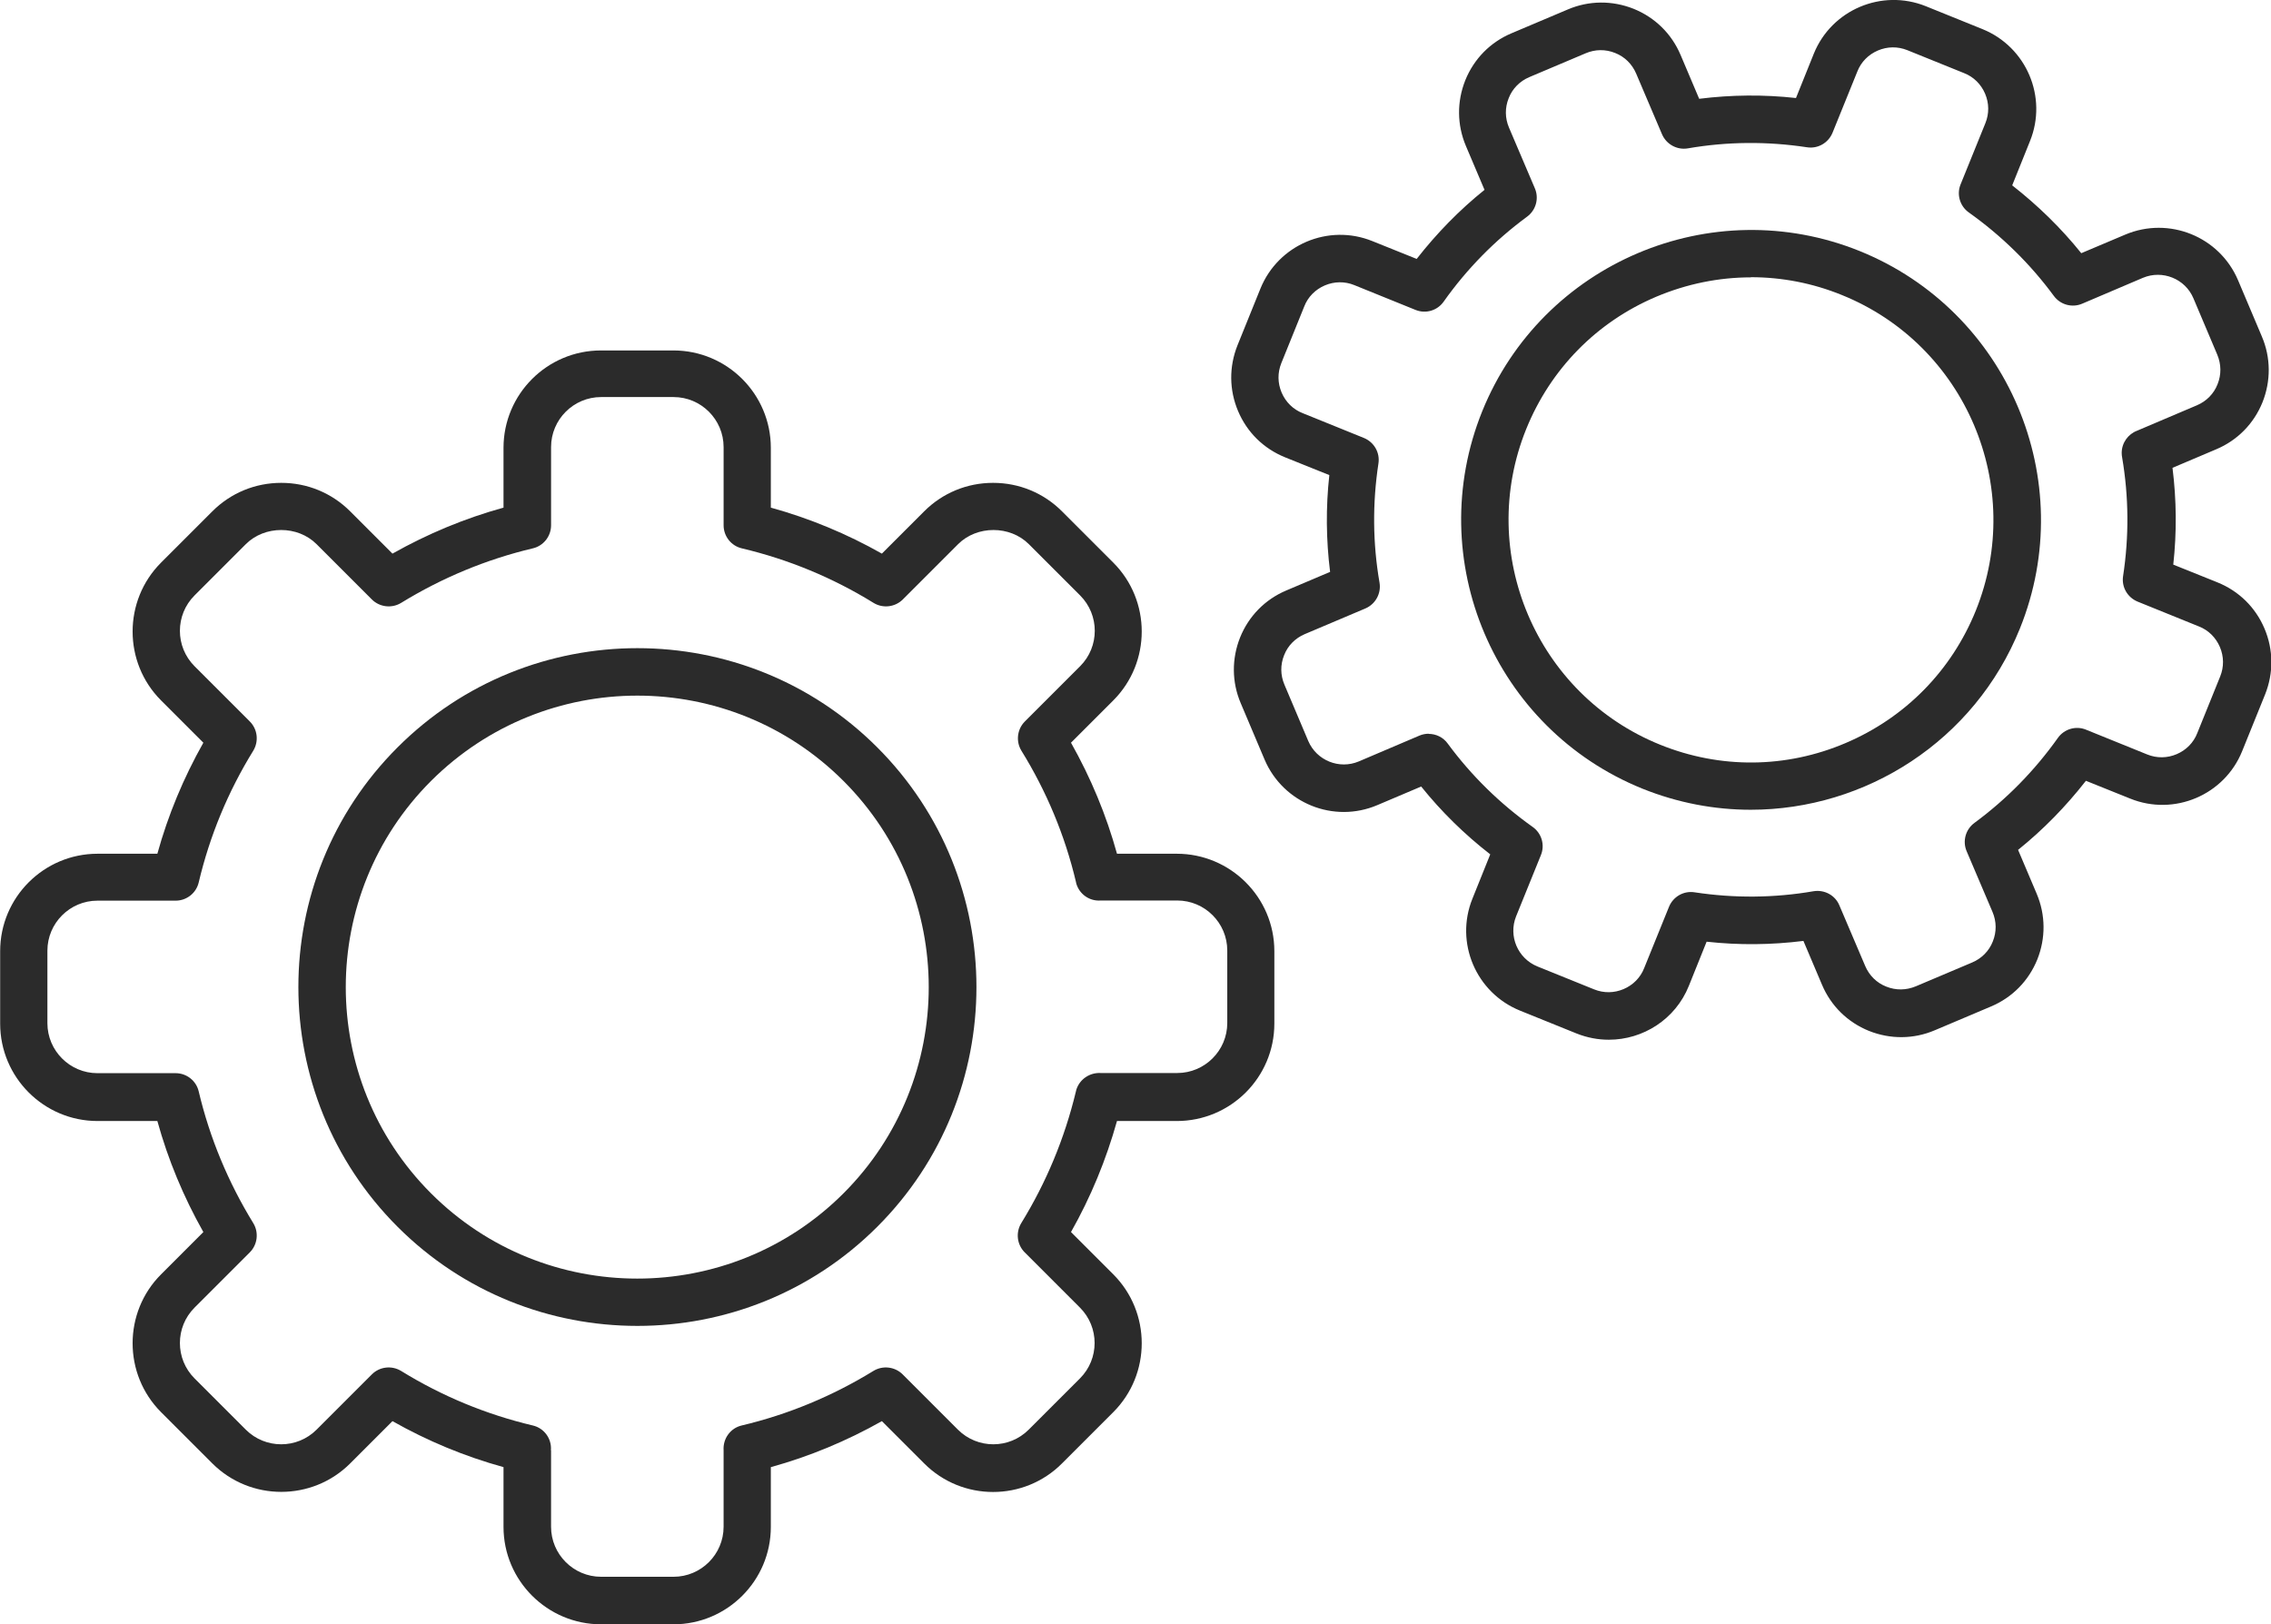 <?xml version="1.0" encoding="UTF-8"?>
<svg xmlns="http://www.w3.org/2000/svg" id="Layer_2" viewBox="0 0 146.63 104.89">
  <defs>
    <style>.cls-1{fill:#2b2b2b;stroke-width:0px;}</style>
  </defs>
  <g id="_ÎÓÈ_1">
    <path class="cls-1" d="M41.15,85.62c-5.61,0-11.21-2.13-15.48-6.4-8.54-8.54-8.54-22.43,0-30.96,8.54-8.54,22.43-8.54,30.97,0h0c8.54,8.54,8.54,22.43,0,30.96-4.27,4.27-9.88,6.4-15.48,6.4ZM41.15,44.92c-4.82,0-9.64,1.84-13.32,5.51-7.34,7.34-7.34,19.29,0,26.63,7.34,7.34,19.29,7.34,26.63,0,7.34-7.34,7.34-19.29,0-26.63-3.67-3.67-8.49-5.51-13.31-5.51Z"></path>
    <path class="cls-1" d="M43.49,104.89h-4.68c-3.47,0-6.3-2.82-6.3-6.29v-3.86c-2.5-.69-4.91-1.69-7.17-2.97l-2.73,2.73c-2.45,2.45-6.45,2.45-8.9,0l-3.31-3.31c-2.45-2.45-2.45-6.45,0-8.9l2.73-2.73c-1.28-2.27-2.28-4.67-2.97-7.17h-3.86c-3.47,0-6.29-2.82-6.29-6.29v-4.68c0-3.47,2.82-6.29,6.29-6.29h3.86c.69-2.5,1.69-4.9,2.97-7.17l-2.73-2.73c-2.45-2.45-2.45-6.45,0-8.9l3.31-3.31c1.19-1.19,2.77-1.84,4.45-1.84s3.26.65,4.45,1.84l2.73,2.73c2.27-1.28,4.67-2.28,7.17-2.97v-3.86c0-3.47,2.82-6.29,6.29-6.29h4.68c3.47,0,6.29,2.82,6.29,6.29v3.86c2.5.69,4.91,1.69,7.17,2.97l2.73-2.73c1.19-1.19,2.77-1.84,4.45-1.84s3.26.65,4.45,1.84l3.31,3.31c2.45,2.45,2.45,6.45,0,8.9l-2.73,2.73c1.28,2.27,2.28,4.67,2.97,7.17h3.86c3.47,0,6.3,2.82,6.3,6.29v4.68c0,3.47-2.82,6.29-6.3,6.29h-3.86c-.7,2.5-1.69,4.91-2.97,7.17l2.73,2.73c2.45,2.45,2.45,6.45,0,8.9l-3.31,3.31c-2.45,2.46-6.45,2.46-8.9,0l-2.73-2.73c-2.27,1.28-4.67,2.28-7.17,2.97v3.86c0,3.47-2.82,6.29-6.29,6.29ZM35.58,93.65v4.94c0,1.78,1.45,3.23,3.23,3.23h4.68c1.78,0,3.23-1.45,3.23-3.23v-4.94c-.05-.75.44-1.43,1.17-1.6,3-.71,5.86-1.9,8.5-3.52.6-.37,1.39-.28,1.89.22l3.57,3.57c1.26,1.26,3.31,1.26,4.57,0l3.31-3.31c1.26-1.26,1.26-3.31,0-4.57l-3.57-3.57c-.5-.5-.59-1.28-.22-1.89,1.62-2.63,2.8-5.48,3.52-8.47.01-.05.02-.1.04-.16.22-.67.87-1.1,1.57-1.06h4.94c1.78,0,3.23-1.45,3.23-3.23v-4.68c0-1.78-1.45-3.23-3.23-3.23h-4.93c-.74.06-1.39-.41-1.59-1.1,0-.03-.02-.07-.02-.1-.71-3-1.9-5.85-3.52-8.47-.37-.6-.28-1.39.22-1.89l3.57-3.57c1.26-1.26,1.26-3.31,0-4.57l-3.31-3.31c-1.22-1.22-3.35-1.22-4.57,0h0l-3.57,3.57c-.5.5-1.29.59-1.89.22-2.64-1.63-5.5-2.81-8.5-3.52-.69-.16-1.18-.78-1.18-1.49v-5.05c0-1.78-1.45-3.23-3.23-3.23h-4.68c-1.78,0-3.23,1.45-3.23,3.23v5.05c0,.71-.49,1.33-1.18,1.49-3,.71-5.86,1.9-8.5,3.52-.6.37-1.39.28-1.89-.22l-3.57-3.57c-1.22-1.22-3.35-1.22-4.57,0l-3.31,3.31c-1.26,1.26-1.26,3.31,0,4.57l3.57,3.57c.5.5.59,1.28.22,1.89-1.63,2.64-2.81,5.5-3.52,8.5-.16.69-.78,1.18-1.49,1.18h-5.05c-1.78,0-3.23,1.45-3.23,3.23v4.68c0,1.78,1.45,3.23,3.23,3.23h5.05c.71,0,1.33.49,1.49,1.18.71,3,1.9,5.86,3.52,8.5.37.6.28,1.39-.22,1.89l-3.57,3.57c-1.26,1.26-1.26,3.31,0,4.57l3.31,3.31c1.26,1.26,3.31,1.26,4.57,0l3.57-3.57c.5-.5,1.28-.59,1.89-.22,2.64,1.63,5.5,2.81,8.5,3.52.73.17,1.23.85,1.17,1.6ZM60.77,34.07h.01-.01Z"></path>
    <path class="cls-1" d="M113.04,52.29c-2.33,0-4.7-.44-6.99-1.36-9.57-3.87-14.21-14.8-10.35-24.37,3.87-9.57,14.8-14.21,24.37-10.35h0c9.57,3.87,14.21,14.8,10.35,24.37-2.94,7.28-9.97,11.71-17.38,11.71ZM113.06,17.91c-2.08,0-4.15.42-6.12,1.25-3.85,1.63-6.83,4.67-8.4,8.55-3.23,8,.65,17.15,8.65,20.38,3.88,1.57,8.14,1.53,11.98-.11,3.85-1.64,6.83-4.67,8.4-8.55,3.23-8-.65-17.15-8.65-20.38h0c-1.89-.77-3.88-1.15-5.87-1.15Z"></path>
    <path class="cls-1" d="M103.87,67.14c-.69,0-1.39-.13-2.07-.4l-3.66-1.48c-2.84-1.15-4.22-4.39-3.07-7.23l1.15-2.86c-1.66-1.29-3.15-2.75-4.46-4.38l-2.83,1.2c-2.82,1.2-6.08-.12-7.28-2.94l-1.54-3.64c-.58-1.36-.59-2.87-.04-4.25.56-1.38,1.61-2.45,2.98-3.03l2.83-1.2c-.26-2.08-.28-4.17-.05-6.25l-2.86-1.15c-1.38-.56-2.45-1.61-3.03-2.98-.58-1.37-.59-2.87-.04-4.25l1.48-3.66c1.15-2.84,4.39-4.22,7.23-3.07l2.86,1.15c1.29-1.65,2.75-3.15,4.38-4.46l-1.2-2.83c-.58-1.37-.59-2.87-.04-4.25.56-1.38,1.61-2.45,2.98-3.03l3.64-1.54c1.36-.58,2.87-.59,4.25-.04,1.38.56,2.45,1.61,3.03,2.98l1.2,2.83c2.08-.26,4.17-.28,6.25-.05l1.15-2.86h0c1.15-2.84,4.39-4.21,7.23-3.07l3.66,1.48c2.84,1.15,4.22,4.39,3.07,7.23l-1.15,2.86c1.65,1.29,3.15,2.75,4.46,4.38l2.84-1.2c2.82-1.19,6.08.12,7.28,2.94l1.54,3.64c.58,1.36.59,2.87.04,4.25-.56,1.38-1.61,2.45-2.98,3.03l-2.83,1.2c.26,2.07.28,4.17.05,6.25l2.86,1.15c1.38.56,2.45,1.61,3.03,2.98.58,1.37.59,2.87.04,4.25l-1.48,3.66c-1.14,2.84-4.39,4.22-7.23,3.07l-2.86-1.15c-1.29,1.65-2.75,3.15-4.38,4.46l1.2,2.83c.58,1.37.59,2.87.04,4.25-.56,1.38-1.61,2.45-2.98,3.03l-3.64,1.54c-1.36.58-2.87.59-4.25.04-1.38-.56-2.45-1.61-3.03-2.98l-1.2-2.83c-2.08.26-4.17.28-6.25.05l-1.15,2.86c-.87,2.16-2.96,3.47-5.16,3.47ZM92.24,47.39c.48,0,.94.22,1.23.62,1.53,2.08,3.38,3.89,5.49,5.39.58.41.8,1.17.53,1.82l-1.6,3.95c-.51,1.27.1,2.72,1.38,3.24l3.66,1.48c.62.25,1.29.24,1.9-.02.61-.26,1.09-.74,1.33-1.36l1.6-3.95c.27-.66.95-1.05,1.65-.94,2.56.39,5.15.37,7.69-.07.7-.11,1.39.26,1.66.91l1.67,3.92c.26.61.74,1.09,1.36,1.33.62.25,1.29.24,1.91-.02l3.64-1.54c.61-.26,1.09-.74,1.33-1.36.25-.62.24-1.29-.02-1.9l-1.67-3.92c-.28-.65-.07-1.41.5-1.83,2.08-1.53,3.89-3.38,5.39-5.49.41-.58,1.17-.8,1.82-.53l3.95,1.6c.62.25,1.29.24,1.9-.02.61-.26,1.09-.74,1.33-1.36l1.48-3.66c.25-.62.24-1.29-.02-1.9-.26-.61-.74-1.09-1.36-1.33l-3.95-1.6c-.66-.27-1.05-.95-.94-1.65.39-2.55.37-5.12-.06-7.65-.02-.1-.03-.2-.03-.3,0-.65.41-1.22,1-1.44l3.86-1.64c.61-.26,1.09-.74,1.33-1.36.25-.62.24-1.29-.02-1.91l-1.54-3.64c-.53-1.26-2-1.85-3.26-1.32l-3.92,1.67c-.65.28-1.41.07-1.83-.5-1.53-2.08-3.38-3.89-5.49-5.39-.58-.41-.8-1.17-.53-1.82l1.6-3.95c.25-.62.24-1.29-.02-1.9-.26-.61-.74-1.09-1.36-1.33l-3.66-1.48c-.62-.25-1.29-.24-1.9.02-.61.26-1.09.74-1.33,1.36l-1.6,3.95c-.27.66-.95,1.05-1.65.94-2.56-.39-5.15-.37-7.69.07-.7.12-1.39-.26-1.67-.91l-1.67-3.92c-.26-.61-.74-1.09-1.36-1.33-.62-.25-1.29-.24-1.9.02l-3.64,1.54c-.61.26-1.09.74-1.33,1.36-.25.62-.24,1.29.02,1.9l1.67,3.92c.28.65.07,1.41-.5,1.83-2.08,1.53-3.89,3.37-5.39,5.49-.41.58-1.16.8-1.82.53l-3.95-1.6c-.61-.25-1.29-.24-1.9.02-.61.26-1.09.74-1.33,1.36l-1.48,3.66c-.25.62-.24,1.29.02,1.9.26.61.74,1.09,1.36,1.33l3.95,1.6c.66.27,1.05.95.94,1.65-.39,2.56-.37,5.15.07,7.69.12.7-.26,1.39-.91,1.67l-3.92,1.66c-.61.26-1.09.74-1.33,1.36-.25.62-.24,1.29.02,1.9l1.54,3.64c.54,1.26,2,1.85,3.26,1.32l3.92-1.67c.19-.08.4-.12.6-.12Z"></path>
  </g>
</svg>
